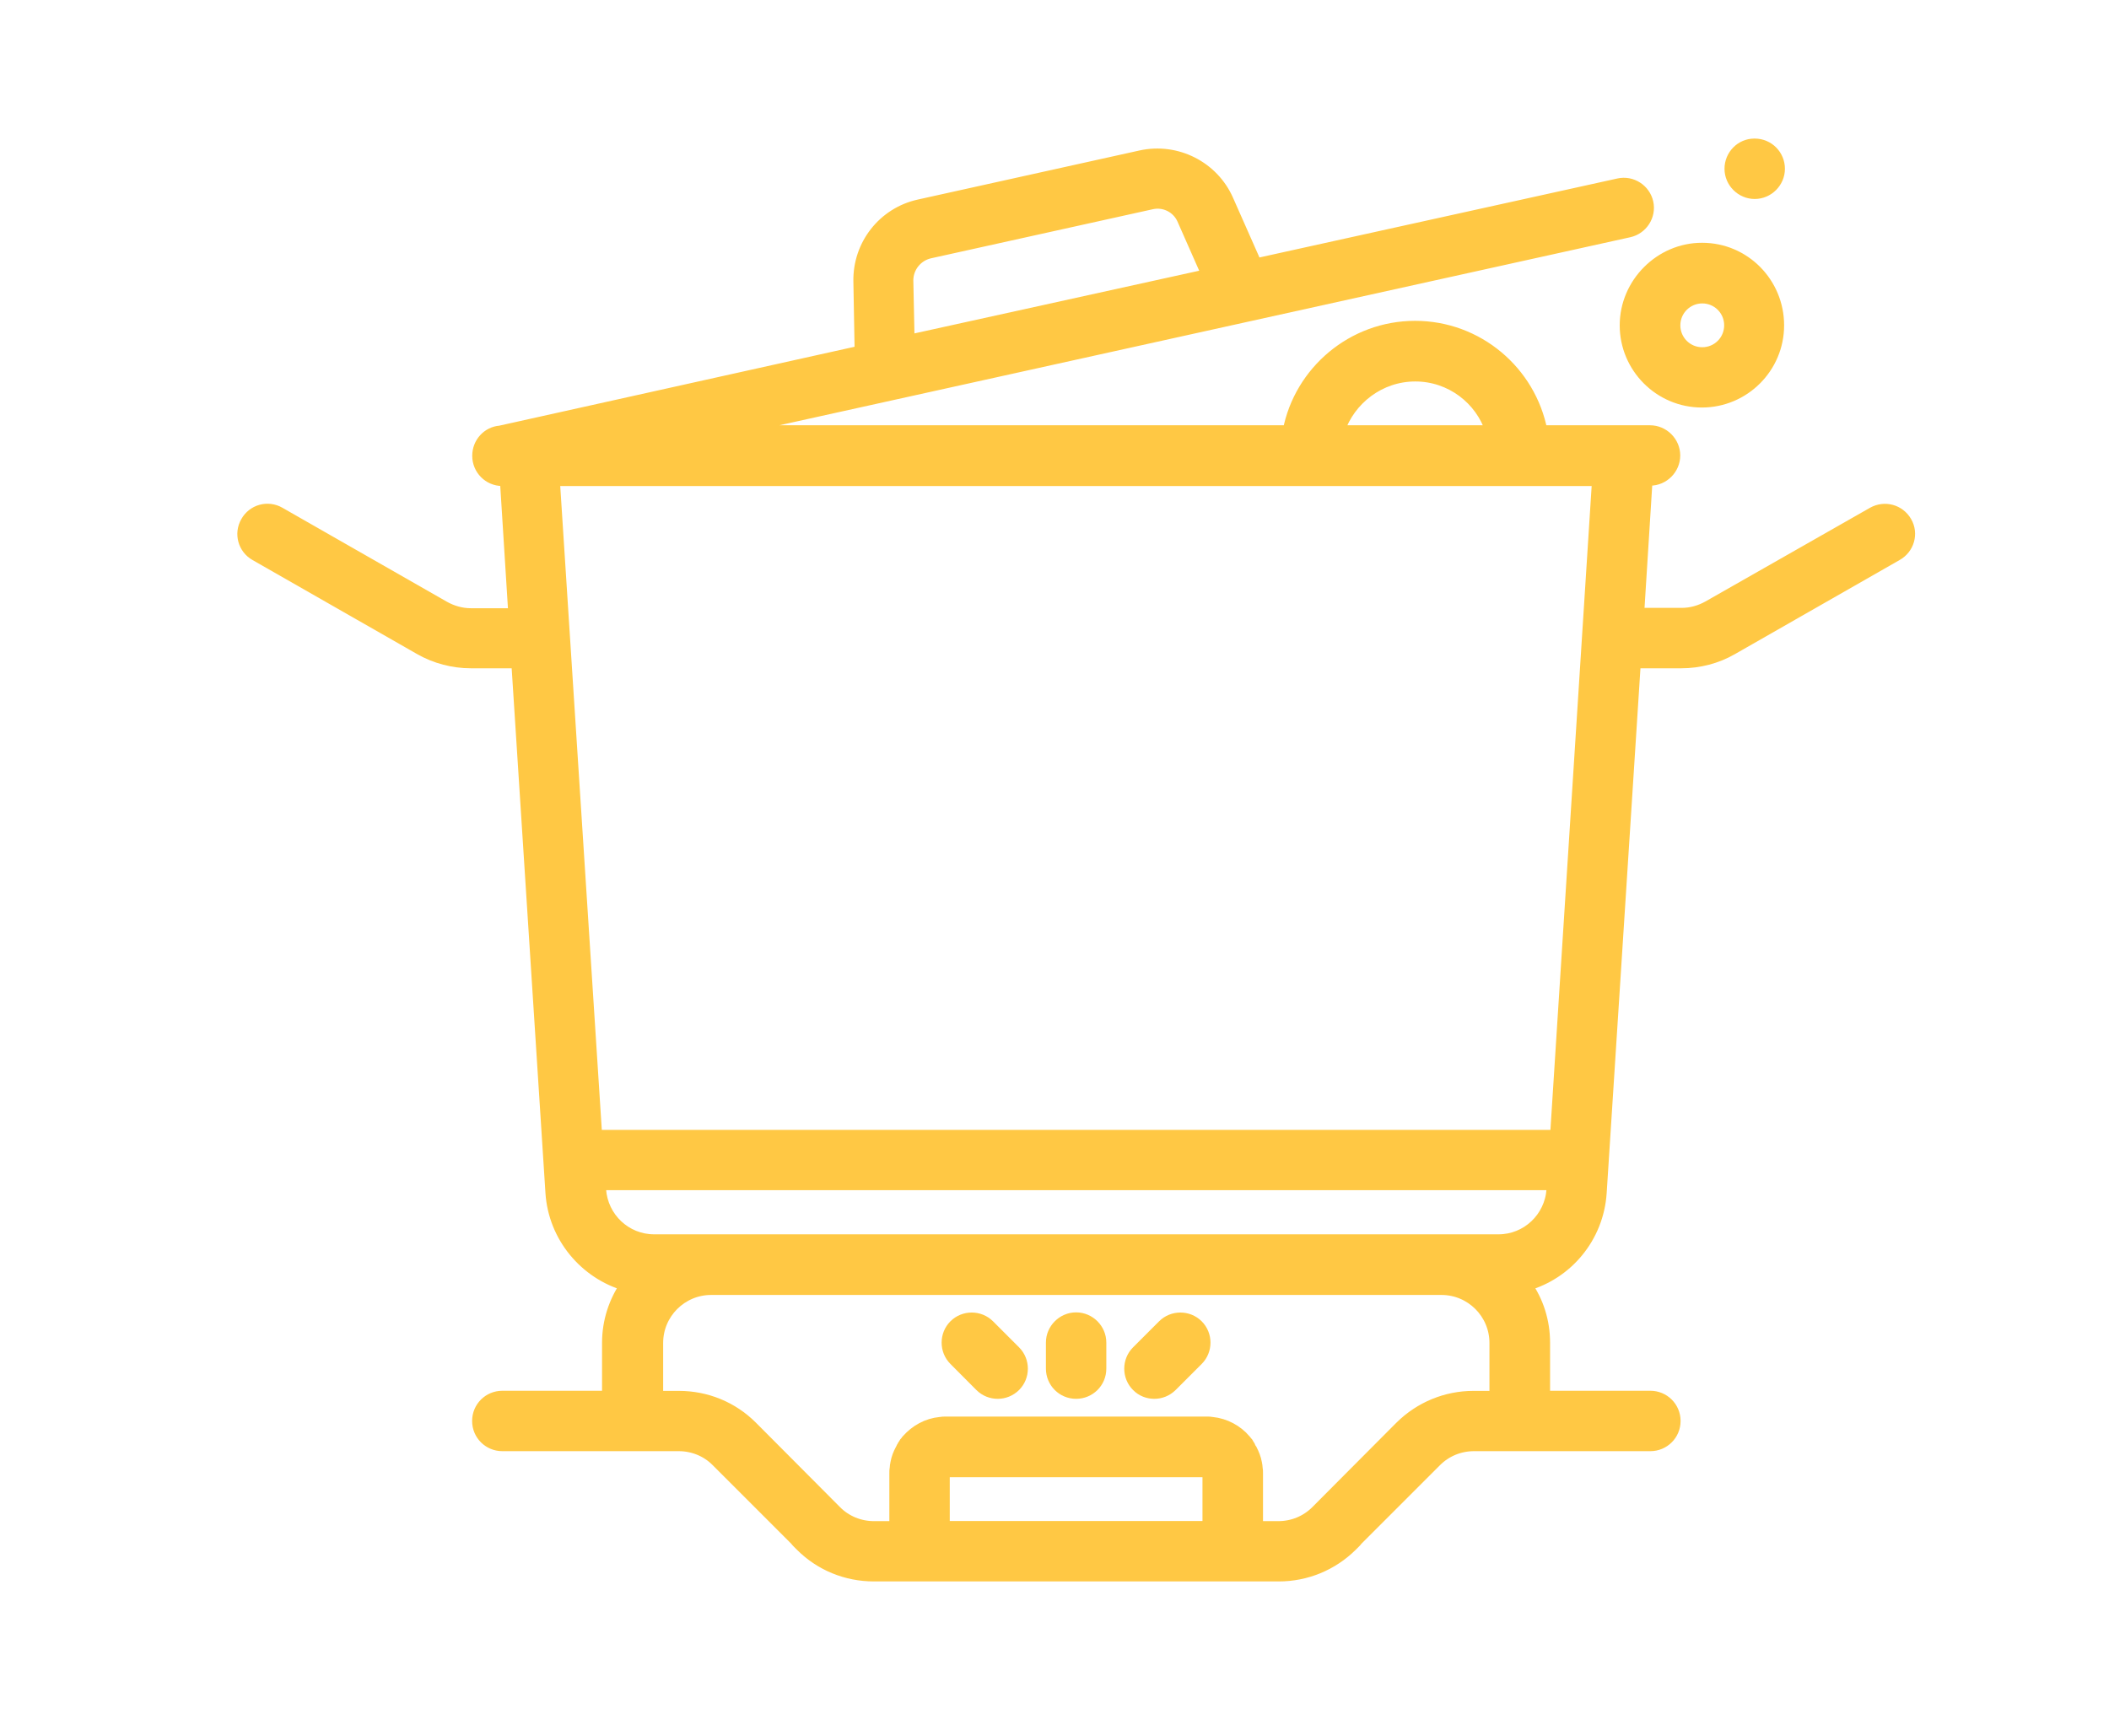 <?xml version="1.0" encoding="utf-8"?>
<!-- Generator: Adobe Illustrator 24.3.0, SVG Export Plug-In . SVG Version: 6.00 Build 0)  -->
<svg version="1.1" id="Layer_1" xmlns="http://www.w3.org/2000/svg" xmlns:xlink="http://www.w3.org/1999/xlink" x="0px" y="0px"
	 viewBox="0 0 182.93 150.61" style="enable-background:new 0 0 182.93 150.61;" xml:space="preserve">
<style type="text/css">
	.st0{clip-path:url(#SVGID_2_);}
	.st1{clip-path:url(#SVGID_4_);}
	.st2{clip-path:url(#SVGID_6_);}
	.st3{fill:#FFC844;}
	.st4{fill:#FFC844;stroke:#FFC844;stroke-miterlimit:10;}
</style>
<g>
	<path class="st4" d="M93.34,120.84c1.16,0,2.12-0.93,2.12-2.12v-2.26c0-1.16-0.96-2.12-2.12-2.12c-1.16,0-2.12,0.96-2.12,2.12v2.26
		C91.22,119.88,92.15,120.84,93.34,120.84z"/>
	<path class="st4" d="M85.04,120.22c0.42,0.42,0.96,0.62,1.5,0.62s1.07-0.2,1.5-0.62c0.82-0.82,0.82-2.17,0-2.99l-2.26-2.26
		c-0.82-0.82-2.17-0.82-2.99,0c-0.82,0.82-0.82,2.17,0,2.99L85.04,120.22z"/>
	<path class="st4" d="M100.12,120.84c0.54,0,1.07-0.2,1.5-0.62l2.26-2.26c0.82-0.82,0.82-2.17,0-2.99c-0.82-0.82-2.17-0.82-2.99,0
		l-2.26,2.26c-0.82,0.82-0.82,2.17,0,2.99C99.04,120.64,99.58,120.84,100.12,120.84L100.12,120.84z"/>
	<path class="st4" d="M165.33,45.27c-0.59-1.02-1.86-1.36-2.88-0.79l-14.28,8.13c-0.71,0.4-1.5,0.62-2.31,0.62h-3.75l0.73-11.6h0.28
		c1.16,0,2.12-0.96,2.12-2.12s-0.96-2.12-2.12-2.12h-9.4c-0.99-5.14-5.53-9.06-10.98-9.06c-5.42,0-9.99,3.9-10.98,9.06H63.02
		l78.28-17.3c1.13-0.25,1.86-1.38,1.61-2.51c-0.25-1.13-1.38-1.86-2.51-1.61l-31.45,6.94l-2.46-5.56c-1.27-2.88-4.43-4.49-7.54-3.81
		L79.71,17.8c-3.08,0.68-5.25,3.44-5.19,6.61l0.11,6.07l-31.25,6.94c-1.07,0.08-1.92,0.99-1.92,2.12c0,1.16,0.93,2.12,2.12,2.12
		h0.28l0.73,11.6h-3.75c-0.82,0-1.61-0.23-2.31-0.62l-14.28-8.16c-1.02-0.59-2.31-0.23-2.88,0.79c-0.59,1.02-0.23,2.31,0.79,2.88
		l14.28,8.16c1.33,0.76,2.88,1.16,4.4,1.16h4.01l2.96,45.99c0.25,3.84,2.94,7,6.46,8.02c-0.96,1.41-1.55,3.13-1.55,5v4.66h-9.15
		c-1.16,0-2.12,0.93-2.12,2.12c0,1.19,0.96,2.12,2.12,2.12h15.3c1.24,0,2.43,0.48,3.3,1.36l6.83,6.83c0.06,0.08,0.11,0.14,0.2,0.23
		l0.28,0.28c1.67,1.67,3.92,2.6,6.32,2.6h35.12c2.37,0,4.63-0.93,6.32-2.6l0.28-0.28c0.06-0.06,0.14-0.14,0.2-0.23l6.83-6.83
		c0.88-0.88,2.06-1.36,3.3-1.36h15.3c1.16,0,2.12-0.93,2.12-2.12c0-1.19-0.96-2.12-2.12-2.12h-9.2v-4.66c0-1.86-0.56-3.59-1.55-5
		c3.53-0.99,6.21-4.15,6.46-8.02l2.96-45.99h4.01c1.55,0,3.08-0.4,4.4-1.16l14.28-8.16C165.55,47.58,165.92,46.28,165.33,45.27
		L165.33,45.27z M80.64,21.92l19.25-4.26c1.13-0.25,2.26,0.34,2.71,1.38l2.12,4.8l-25.89,5.7l-0.11-5.22
		C78.72,23.19,79.51,22.18,80.64,21.92L80.64,21.92z M122.76,32.59c3.08,0,5.7,2.03,6.58,4.8h-13.21
		C117.06,34.62,119.68,32.59,122.76,32.59L122.76,32.59z M104.8,132.44H81.88v-4.66c0-0.08,0.06-0.14,0.14-0.14h22.64
		c0.08,0,0.14,0.06,0.14,0.14L104.8,132.44z M127.81,121.15c-2.37,0-4.63,0.93-6.32,2.6l-0.28,0.28l-7.03,7.06
		c-0.88,0.88-2.06,1.36-3.3,1.36h-1.83v-4.66c0-0.14,0-0.31-0.03-0.45c0-0.14-0.03-0.25-0.06-0.4v-0.03
		c-0.08-0.42-0.23-0.79-0.42-1.16c0-0.03-0.03-0.03-0.03-0.06c-0.06-0.08-0.11-0.17-0.14-0.25c-0.03-0.03-0.06-0.08-0.06-0.11
		c-0.03-0.06-0.08-0.11-0.11-0.17c-0.06-0.06-0.08-0.11-0.14-0.17c-0.03-0.03-0.06-0.06-0.06-0.08c-0.71-0.82-1.72-1.38-2.88-1.5
		c-0.14-0.03-0.28-0.03-0.45-0.03H82.02c-0.14,0-0.31,0-0.45,0.03c-1.16,0.11-2.15,0.68-2.88,1.5c-0.03,0.03-0.06,0.06-0.06,0.08
		c-0.06,0.06-0.08,0.11-0.14,0.17c-0.03,0.06-0.08,0.11-0.11,0.17c-0.03,0.03-0.06,0.08-0.06,0.11c-0.06,0.08-0.11,0.17-0.14,0.25
		c0,0.03-0.03,0.03-0.03,0.06c-0.2,0.37-0.34,0.73-0.42,1.16v0.03c-0.03,0.14-0.06,0.25-0.06,0.4c-0.03,0.14-0.03,0.28-0.03,0.45
		v4.66h-1.83c-1.24,0-2.43-0.48-3.3-1.36l-7.03-7.06l-0.28-0.28c-1.67-1.67-3.92-2.6-6.32-2.6h-1.86v-4.66
		c0-2.57,2.09-4.66,4.66-4.66h63.35c2.57,0,4.66,2.09,4.66,4.66v4.66H127.81z M134.64,103.19c-0.17,2.46-2.2,4.38-4.66,4.38H56.73
		c-2.46,0-4.49-1.92-4.66-4.38l-0.03-0.45h82.66L134.64,103.19z M134.95,98.51H51.73l-3.67-56.85h90.53L134.95,98.51z"/>
	<path class="st4" d="M140.99,28.22c0,3.64,2.96,6.63,6.63,6.63c3.64,0,6.63-2.96,6.63-6.63s-2.94-6.66-6.61-6.66
		C144.01,21.55,140.99,24.58,140.99,28.22z M147.65,25.82c1.33,0,2.4,1.07,2.4,2.4c0,1.33-1.07,2.4-2.4,2.4
		c-1.33,0-2.4-1.07-2.4-2.4C145.25,26.89,146.33,25.82,147.65,25.82z"/>
	<path class="st4" d="M152.2,16.76c1.16,0,2.12-0.96,2.12-2.12s-0.93-2.12-2.12-2.12h-0.03c-1.16,0-2.09,0.96-2.09,2.12
		S151.04,16.76,152.2,16.76L152.2,16.76z"/>
</g>
</svg>
